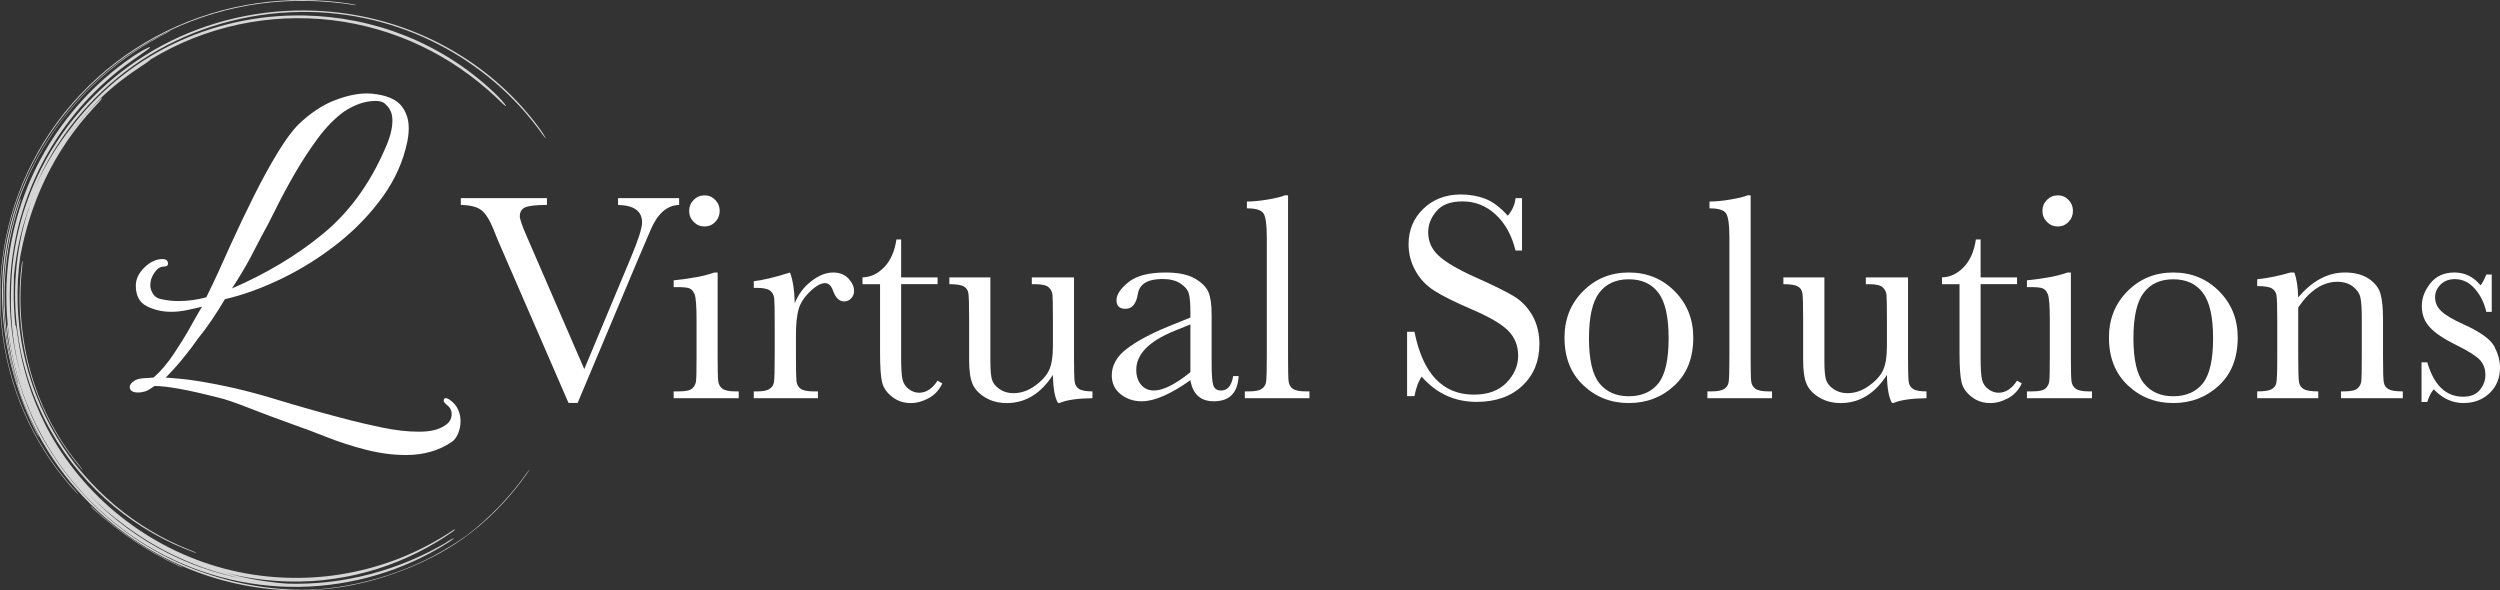 <?xml version="1.0" encoding="UTF-8"?>
<svg id="Layer_2" xmlns="http://www.w3.org/2000/svg" viewBox="0 0 3557.3 840.05">
  <rect x="0" y="0" width="3557.3" height="840.05" fill="#333333" stroke="none"/>
  <defs>
    <style>
      .cls-1 {
        fill: #fff;
      }

      .cls-2 {
        opacity: .8;
      }
    </style>
  </defs>
  <g id="Layer_1-2" data-name="Layer_1">
    <g>
      <path class="cls-1" d="M821.94,573.3h-13.01l-98.24-226.27c-1.82-4.06-4.69-11.05-8.61-20.99-5.46-13.43-11.2-22.46-17.21-27.08-6.02-4.62-15.74-7.07-29.18-7.35v-9.65h122.58v9.65c-15.25,0-25.5,1.12-30.75,3.36s-7.87,6.51-7.87,12.8c0,4.06,3.29,13.57,9.86,28.55l81.86,188.9,65.7-157.21c11.05-26.3,16.58-43.45,16.58-51.42,0-16.09-11.41-24.42-34.21-24.98v-9.65h86.9v9.65c-8.82.28-16.58,3.43-23.3,9.45-6.72,6.02-12.52,14.83-17.42,26.45l-19.1,44.71-84.58,201.08Z"/>
      <path class="cls-1" d="M1021.13,387.75v119.85c0,18.33.28,29.88.84,34.63.56,4.76,2.59,8.4,6.09,10.92,3.5,2.52,9.72,3.78,18.68,3.78h4.41v9.66h-92.56v-9.66h7.14c9.93,0,16.4-1.43,19.42-4.3,3.01-2.87,4.76-6.3,5.25-10.28.49-3.99.73-15.56.73-34.74v-52.06c0-20.15-.94-32.46-2.83-36.94s-4.41-7.28-7.56-8.4-8.64-1.68-16.48-1.68h-5.67v-9.65c24.91-2.52,44.22-6.22,57.93-11.13h4.61ZM980.62,300.01c0-6.01,2.13-11.19,6.4-15.53s9.41-6.51,15.43-6.51,11.13,2.17,15.32,6.51c4.2,4.34,6.3,9.52,6.3,15.53s-2.1,11.41-6.3,15.74c-4.2,4.34-9.31,6.51-15.32,6.51s-11.16-2.17-15.43-6.51c-4.27-4.33-6.4-9.58-6.4-15.74Z"/>
      <path class="cls-1" d="M1130.9,431.62c4.76-12.45,12.49-22.88,23.19-31.27s21.16-12.59,31.38-12.59c9.24,0,16.51,2.87,21.83,8.61s7.98,11.62,7.98,17.63c0,4.06-1.36,7.56-4.09,10.5s-6.05,4.41-9.97,4.41c-7,0-12.32-5.17-15.95-15.53-2.52-7-6.3-10.5-11.34-10.5-6.02,0-13.22,4.09-21.62,12.28s-13.78,16.69-16.16,25.5c-2.38,8.82-3.57,20.92-3.57,36.31v30.64c0,18.33.24,29.88.73,34.63.49,4.76,2.48,8.4,5.98,10.92,3.5,2.52,9.72,3.78,18.68,3.78h5.88v9.66h-91.3v-9.66h4.41c8.4,0,14.38-1.15,17.95-3.46s5.7-5.56,6.4-9.76c.7-4.2,1.05-16.23,1.05-36.1v-48.48c0-18.47-.25-30.05-.73-34.74-.49-4.69-2.49-8.32-5.98-10.91-3.5-2.59-9.73-3.88-18.68-3.88h-4.41v-9.45c13.15-1.54,30.36-5.67,51.63-12.38,4.05,11.03,6.29,25.65,6.71,43.84Z"/>
      <path class="cls-1" d="M1334.08,404.33h-51.84v103.9c0,15.95.7,26.69,2.1,32.22s4.37,9.97,8.92,13.33c4.55,3.36,9.41,5.04,14.59,5.04,10.07,0,18.82-5.74,26.24-17.21l6.72,3.99c-4.34,9.24-10.74,16.2-19.2,20.89-8.47,4.68-17.04,7.03-25.71,7.03-10.07,0-18.93-2.97-26.55-8.92-7.63-5.94-12.38-12.91-14.27-20.88-1.89-7.98-2.83-21.97-2.83-41.98v-97.39h-24.98v-9.66c11.47-.28,21.76-5.11,30.85-14.48,9.09-9.37,14.9-22.53,17.42-39.46h6.72v53.94h51.84v9.64h-.02Z"/>
      <path class="cls-1" d="M1528.24,394.68v112.71c0,18.75.28,30.51.84,35.26.56,4.76,2.62,8.33,6.19,10.71s9.97,3.57,19.21,3.57v9.66c-21.27.28-36.8,2.52-46.6,6.72h-2.52c-4.48-7.7-6.86-20.99-7.14-39.88-8.54,13.3-18.3,23.3-29.28,30.02-10.99,6.72-23.13,10.08-36.42,10.08-11.48,0-21.62-2.62-30.44-7.87s-14.87-11.65-18.16-19.21-4.93-18.96-4.93-34.21v-58.56c0-19.87-.35-32.01-1.05-36.42-.7-4.41-2.91-7.66-6.61-9.76-3.71-2.1-10.53-3.15-20.46-3.15v-9.66h58.35v119.22c0,11.75.7,20.29,2.1,25.61s4.97,9.97,10.71,13.96c5.74,3.99,12.38,5.98,19.94,5.98,10.77,0,21.06-3.53,30.85-10.6,9.79-7.07,16.48-14.55,20.05-22.46,3.57-7.9,5.35-19.21,5.35-33.9v-38.83c0-18.75-.21-30.15-.63-34.21s-2.2-7.59-5.35-10.6-9.69-4.51-19.63-4.51h-4.41v-9.66h60.04Z"/>
      <path class="cls-1" d="M1754.71,535.1h7.77c-1.26,23.93-13.01,35.89-35.26,35.89-9.52,0-17.04-2.52-22.56-7.56-5.53-5.04-9.13-12.52-10.81-22.46-13.99,9.94-26.76,17.42-38.31,22.46-11.54,5.04-21.87,7.56-30.96,7.56-11.62,0-21.62-3.36-30.02-10.07-8.4-6.72-12.59-15.6-12.59-26.66,0-14.41,7.03-27,21.1-37.78,14.06-10.77,33.48-21.27,58.24-31.48l32.53-13.22v-8.4c0-11.89-.77-20.5-2.31-25.82s-5.53-10.07-11.96-14.27c-6.44-4.2-14.9-6.3-25.4-6.3-20.99,0-32.68,7-35.05,20.99-2.24,14.27-8.12,21.41-17.63,21.41-8.54,0-12.8-4.06-12.8-12.17s5.67-16.55,17-25.71,28.97-13.75,52.89-13.75c17.77,0,31.55,2.8,41.35,8.4,9.79,5.6,16.27,11.96,19.42,19.1s4.72,18.05,4.72,32.74v69.47c0,16.23.84,26.66,2.52,31.27,1.68,4.62,5.31,6.93,10.91,6.93,9.24,0,14.97-6.86,17.21-20.57ZM1693.84,461.63l-22.88,9.24c-36.1,14.69-54.15,33.16-54.15,55.41,0,8.82,2.31,15.92,6.93,21.3,4.62,5.39,10.63,8.08,18.05,8.08,6.57,0,14.2-2.17,22.88-6.51s18.4-10.84,29.18-19.52v-68h-.01Z"/>
      <path class="cls-1" d="M1832.79,277.97v229.62c0,18.33.24,29.88.74,34.63.49,4.76,2.48,8.4,5.98,10.92,3.5,2.52,9.72,3.78,18.68,3.78h5.04v9.66h-91.94v-9.66h5.88c8.4,0,14.38-1.15,17.95-3.46s5.7-5.56,6.4-9.76c.7-4.2,1.05-16.23,1.05-36.1v-170.01c0-18.05-1.61-29.42-4.83-34.11s-11.05-7.03-23.51-7.03v-9.66c8.54,0,18.58-.98,30.12-2.94s19.48-3.92,23.82-5.88h4.62Z"/>
      <path class="cls-1" d="M2002.18,563.64v-91.52h10.49c11.89,59.61,40.09,89.42,84.59,89.42,20.01,0,35.5-5.7,46.49-17.11,10.98-11.4,16.48-24.17,16.48-38.3s-4.83-26.24-14.48-35.89c-9.65-9.51-27.28-19.73-52.89-30.64-22.81-9.79-40.02-18.37-51.63-25.71-11.62-7.35-20.67-16.9-27.18-28.65-6.51-11.75-9.76-24.28-9.76-37.57,0-20.29,7.03-37.18,21.09-50.69,14.06-13.5,31.87-20.26,53.42-20.26,12.03,0,23.37,1.96,34,5.88s21.55,12.04,32.74,24.35c6.43-7.69,10.08-16.02,10.92-24.98h9.23v74.51h-9.23c-5.32-21.69-14.73-38.76-28.23-51.21-13.51-12.45-29.14-18.68-46.91-18.68s-29.35,4.59-37.25,13.75c-7.91,9.17-11.86,19.21-11.86,30.12,0,13.15,4.97,24.28,14.9,33.37,9.79,9.23,27.5,19.59,53.1,31.06,24.49,10.91,42.29,19.7,53.42,26.34,11.12,6.65,20.05,15.85,26.76,27.6,6.72,11.75,10.08,25.33,10.08,40.72,0,24.35-8.12,44.15-24.35,59.4s-37.92,22.88-65.07,22.88c-31.21,0-57.23-11.96-78.08-35.89-4.62,6.58-8.05,15.81-10.28,27.7h-10.51Z"/>
      <path class="cls-1" d="M2226.14,480.31c0-26.31,8.82-48.31,26.44-66.01,17.63-17.7,39.32-26.55,65.07-26.55s47.65,8.89,65.28,26.66c17.63,17.77,26.45,39.74,26.45,65.91,0,28.97-8.96,51.74-26.87,68.32-17.91,16.58-39.53,24.87-64.86,24.87s-46.91-8.43-64.75-25.29c-17.84-16.87-26.76-39.5-26.76-67.91ZM2260.98,481.36c0,30.51,4.96,51.88,14.9,64.12s23.86,18.37,41.77,18.37,32.36-6.12,42.08-18.37c9.72-12.24,14.59-33.62,14.59-64.12s-4.83-51.77-14.48-64.65c-9.66-12.87-23.72-19.31-42.19-19.31s-32.36,6.4-42.08,19.21c-9.73,12.81-14.59,34.39-14.59,64.75Z"/>
      <path class="cls-1" d="M2491.02,277.97v229.62c0,18.33.24,29.88.74,34.63.49,4.76,2.48,8.4,5.98,10.92,3.5,2.52,9.72,3.78,18.68,3.78h5.04v9.66h-91.94v-9.66h5.88c8.4,0,14.38-1.15,17.95-3.46s5.7-5.56,6.4-9.76,1.05-16.23,1.05-36.1v-170.01c0-18.05-1.61-29.42-4.83-34.11s-11.05-7.03-23.51-7.03v-9.66c8.54,0,18.58-.98,30.12-2.94s19.48-3.92,23.82-5.88h4.62Z"/>
      <path class="cls-1" d="M2714.98,394.68v112.71c0,18.75.28,30.51.84,35.26.56,4.76,2.62,8.33,6.19,10.71,3.57,2.38,9.97,3.57,19.21,3.57v9.66c-21.27.28-36.8,2.52-46.6,6.72h-2.52c-4.48-7.7-6.86-20.99-7.14-39.88-8.54,13.3-18.3,23.3-29.28,30.02-10.99,6.72-23.12,10.08-36.42,10.08-11.48,0-21.62-2.62-30.44-7.87s-14.87-11.65-18.16-19.21c-3.29-7.56-4.93-18.96-4.93-34.21v-58.56c0-19.87-.35-32.01-1.05-36.42-.7-4.41-2.9-7.66-6.61-9.76-3.71-2.1-10.53-3.15-20.46-3.15v-9.66h58.35v119.22c0,11.75.7,20.29,2.1,25.61,1.4,5.32,4.96,9.97,10.7,13.96,5.74,3.99,12.38,5.98,19.94,5.98,10.77,0,21.06-3.53,30.85-10.6,9.79-7.07,16.48-14.55,20.05-22.46,3.57-7.9,5.35-19.21,5.35-33.9v-38.83c0-18.75-.21-30.15-.63-34.21s-2.2-7.59-5.35-10.6c-3.15-3.01-9.69-4.51-19.63-4.51h-4.41v-9.66h60.05Z"/>
      <path class="cls-1" d="M2870.09,404.33h-51.85v103.9c0,15.95.7,26.69,2.1,32.22,1.4,5.53,4.37,9.97,8.92,13.33,4.55,3.36,9.41,5.04,14.59,5.04,10.07,0,18.82-5.74,26.24-17.21l6.72,3.99c-4.34,9.24-10.74,16.2-19.21,20.89-8.47,4.68-17.04,7.03-25.71,7.03-10.08,0-18.93-2.97-26.55-8.92-7.63-5.94-12.38-12.91-14.27-20.88-1.89-7.98-2.83-21.97-2.83-41.98v-97.39h-24.98v-9.66c11.47-.28,21.76-5.11,30.86-14.48,9.09-9.37,14.9-22.53,17.42-39.46h6.71v53.94h51.85v9.64h-.01Z"/>
      <path class="cls-1" d="M2946.7,387.75v119.85c0,18.33.28,29.88.84,34.63.56,4.76,2.59,8.4,6.09,10.92,3.5,2.52,9.72,3.78,18.68,3.78h4.41v9.66h-92.56v-9.66h7.14c9.93,0,16.4-1.43,19.42-4.3,3.01-2.87,4.76-6.3,5.25-10.28.49-3.99.74-15.56.74-34.74v-52.06c0-20.15-.95-32.46-2.83-36.94-1.89-4.48-4.41-7.28-7.56-8.4s-8.64-1.68-16.48-1.68h-5.67v-9.65c24.9-2.52,44.22-6.22,57.93-11.13h4.6ZM2906.2,300.01c0-6.01,2.13-11.19,6.4-15.53s9.41-6.51,15.43-6.51,11.12,2.17,15.32,6.51,6.3,9.52,6.3,15.53-2.1,11.41-6.3,15.74c-4.2,4.34-9.31,6.51-15.32,6.51s-11.16-2.17-15.43-6.51c-4.27-4.33-6.4-9.58-6.4-15.74Z"/>
      <path class="cls-1" d="M3000.86,480.31c0-26.31,8.82-48.31,26.44-66.01,17.63-17.7,39.32-26.55,65.07-26.55s47.65,8.89,65.28,26.66c17.63,17.77,26.45,39.74,26.45,65.91,0,28.97-8.96,51.74-26.87,68.32-17.91,16.58-39.53,24.87-64.86,24.87s-46.91-8.43-64.75-25.29c-17.84-16.87-26.76-39.5-26.76-67.91ZM3035.7,481.36c0,30.51,4.96,51.88,14.9,64.12s23.86,18.37,41.77,18.37,32.36-6.12,42.08-18.37c9.72-12.24,14.59-33.62,14.59-64.12s-4.83-51.77-14.48-64.65c-9.66-12.87-23.72-19.31-42.19-19.31s-32.36,6.4-42.08,19.21c-9.73,12.81-14.59,34.39-14.59,64.75Z"/>
      <path class="cls-1" d="M3259.03,387.75h5.67c3.22,8.68,5.04,20.5,5.46,35.47,10.07-11.89,20.64-20.78,31.69-26.66s22.6-8.82,34.63-8.82c13.71,0,24.94,2.87,33.69,8.61,8.74,5.74,14.38,12.77,16.9,21.1,2.52,8.33,3.78,20.46,3.78,36.42v53.73c0,19.87.35,31.98,1.05,36.31.7,4.34,2.9,7.59,6.61,9.76,3.71,2.17,10.53,3.25,20.47,3.25v9.66h-87.95v-9.66h3.99c10.07,0,16.65-1.47,19.73-4.41s4.83-6.37,5.25-10.29c.42-3.91.63-15.46.63-34.63v-55.41c0-13.57-.67-23.26-1.99-29.07-1.33-5.8-4.9-10.95-10.7-15.43-5.81-4.48-13.19-6.72-22.14-6.72-10.22,0-19.98,3.04-29.28,9.13-9.31,6.09-18.09,15.22-26.34,27.39v70.11c0,19.87.38,31.98,1.15,36.31.77,4.34,3.01,7.59,6.72,9.76s10.6,3.25,20.67,3.25v9.66h-86.9v-9.66c9.66,0,16.37-.98,20.15-2.94,3.78-1.96,6.12-4.93,7.03-8.92s1.36-16.48,1.36-37.47v-51.21c0-20.01-.39-32.15-1.15-36.42-.77-4.27-3.01-7.49-6.72-9.66s-10.6-3.25-20.67-3.25v-9.66c15.37-1.65,31.12-4.87,47.21-9.63Z"/>
      <path class="cls-1" d="M3445.63,572.04v-56.46h8.19c9.51,32.61,26.52,48.91,51.01,48.91,10.63,0,18.58-3.22,23.82-9.66,5.25-6.43,7.87-13.5,7.87-21.2,0-8.95-2.8-16.3-8.4-22.04-5.74-5.74-16.86-12.66-33.37-20.78-17.35-8.53-29.81-16.93-37.36-25.19-7.56-8.12-11.33-18.12-11.33-30.02s4.06-22.14,12.17-32.43c8.11-10.29,19.52-15.43,34.21-15.43s27.35,6.09,37.15,18.26c2.1-2.1,4.83-7.21,8.19-15.32h7.77v53.1h-7.77c-2.8-12.73-8.22-23.68-16.27-32.85-8.05-9.16-17.52-13.75-28.44-13.75-8.4,0-15.19,2.59-20.36,7.77-5.18,5.18-7.77,11.2-7.77,18.05,0,7.56,2.87,14.06,8.61,19.52,5.6,5.6,16.3,11.96,32.11,19.1,23.79,10.78,38.34,21.27,43.66,31.48,5.32,10.36,7.98,20.29,7.98,29.81,0,14.98-4.93,27.15-14.8,36.52-9.86,9.37-22.28,14.06-37.25,14.06-15.82,0-29.88-6.51-42.19-19.52-3.78,4.2-6.86,10.22-9.24,18.05h-8.19v.02Z"/>
    </g>
    <g>
      <path class="cls-1" d="M577.62,647.45c-18.59,0-37.73-2.55-57.42-7.63-19.7-5.09-38.17-11.07-55.43-17.92-17.26-6.87-32.31-12.51-45.14-16.93-23.46-8.41-45.37-16.6-65.72-24.56-20.36-7.97-34.75-12.84-43.15-14.6-42.93-11.07-73.25-16.6-90.94-16.6-3.1,2.21-5.97,4.09-8.63,5.64-2.66,1.54-5.54,2.54-8.63,2.99-1.33.44-3.32.66-5.97.66-7.97,0-11.95-2.66-11.95-7.97,0-3.1,2.43-6.2,7.3-9.29,3.54-1.77,7.63-2.76,12.28-2.99,4.65-.22,9.4-.55,14.27-.99,10.18-8.85,19.8-20.13,28.88-33.86,9.07-13.71,15.6-24.12,19.58-31.2,3.54-6.19,6.97-12.28,10.29-18.25,3.32-5.98,6.74-11.83,10.29-17.59-7.08,1.77-14.39,3.43-21.91,4.98-7.53,1.56-14.83,2.32-21.91,2.32-12.84,0-24.46-2.66-34.85-7.97-10.4-5.31-15.6-15.04-15.6-29.21,0-9.29,4.09-17.92,12.28-25.89,8.18-7.97,16.7-11.95,25.56-11.95,5.31,0,7.97,2.22,7.97,6.64,0,2.66-1.99,3.98-5.97,3.98-4.87,0-9.29,2.88-13.28,8.63-3.98,5.76-5.97,11.73-5.97,17.92,0,4.43,1.43,8.74,4.31,12.95,2.87,4.21,7.85,6.75,14.94,7.63,6.64,1.33,13.71,1.99,21.24,1.99,12.83,0,25.89-1.76,39.17-5.31,6.19-12.38,12.05-24.67,17.59-36.84,5.53-12.17,10.95-24.23,16.26-36.18,11.06-24.33,22.34-48.01,33.86-71.03,11.5-23.01,22.79-43.58,33.85-61.74,11.06-18.14,21.01-31.64,29.87-40.49,16.81-15.93,33.74-27.22,50.78-33.85,17.03-6.64,32.41-9.96,46.14-9.96,2.66,0,5.31.11,7.97.33,2.66.23,5.08.56,7.3,1,16.37,2.66,27.88,8.3,34.52,16.93,6.64,8.63,9.96,18.92,9.96,30.87,0,6.2-.66,12.61-1.99,19.25-5.76,27.88-17.37,54-34.85,78.33-17.49,24.34-38.62,46.36-63.39,66.05-24.79,19.7-51.23,36.41-79.33,50.12-28.11,13.72-55.43,23.68-81.98,29.87-5.76,9.74-11.85,19.36-18.26,28.88-6.42,9.52-13.39,18.92-20.91,28.21-4.43,6.64-10.85,15.16-19.25,25.56-8.41,10.4-17.04,20.03-25.89,28.88,6.19.45,12.94.99,20.25,1.66,7.3.66,15.15,1.66,23.57,2.99,36.73,5.75,73.57,14.27,110.53,25.56,36.95,11.29,73.57,21.57,109.86,30.87,10.17,2.66,24.66,5.98,43.48,9.96,18.81,3.98,36.4,5.97,52.77,5.97s28.1-2.88,36.51-8.63c6.64-3.98,9.96-9.52,9.96-16.6,0-5.31-2.44-9.74-7.3-13.28-2.66-2.22-3.98-3.98-3.98-5.31,0-4.43,2.66-5.09,7.97-1.99,5.75,3.98,9.84,8.63,12.28,13.94,2.43,5.31,3.65,10.84,3.65,16.6,0,6.64-1.22,12.72-3.65,18.25-2.44,5.53-5.42,9.4-8.96,11.62-18.17,12.38-39.85,18.58-65.08,18.58ZM330.02,410.47c49.12-21.24,92.27-47.13,129.45-77.67,37.17-30.54,66.6-70.8,88.29-120.82,7.07-15.48,10.62-28.98,10.62-40.49,0-9.29-2.88-16.6-8.63-21.91-3.1-3.98-8.19-5.97-15.27-5.97-14.6,0-29.65,5.09-45.14,15.27-13.28,9.74-25.79,22.57-37.51,38.5-11.73,15.93-22.68,32.76-32.86,50.45-10.19,17.7-19.15,34.41-26.88,50.12-7.75,15.71-14.27,28.21-19.58,37.51-3.55,7.08-8.96,17.49-16.26,31.2-7.31,13.72-16.06,28.32-26.23,43.81Z"/>
      <g class="cls-2">
        <path class="cls-1" d="M705.75,138.39c-15.74-14.82-32.68-28.43-50.57-40.76-17.96-12.23-36.82-23.23-56.58-32.54-19.7-9.41-40.26-17.13-61.35-23.27-10.54-3.09-21.24-5.65-32.03-7.85-10.79-2.19-21.69-3.95-32.67-5.27-21.95-2.57-44.18-3.41-66.41-2.43-22.23,1.04-44.45,3.87-66.37,8.51-21.91,4.7-43.5,11.21-64.49,19.47-20.97,8.32-41.31,18.43-60.74,30.2.06.1-.09.33-.57.77-1.25,1.09-3.6,2.79-6.41,4.68-2.76,1.96-5.98,4.09-8.96,6.01-8.49,5.55-16.72,11.44-24.76,17.57l-5.97,4.67-5.86,4.8c-1.97,1.58-3.87,3.25-5.78,4.9-1.9,1.66-3.85,3.28-5.69,5l-5.13,4.83c-1.69,1.63-3.34,3.3-5.01,4.94l-2.5,2.48-2.43,2.54-4.86,5.08c-3.14,3.48-6.35,6.88-9.37,10.46-1.52,1.78-3.08,3.52-4.57,5.33l-4.45,5.42c-1.5,1.79-2.9,3.66-4.35,5.5l-2.15,2.77c-.72.92-1.43,1.84-2.12,2.79l-4.15,5.63-1.04,1.41-1,1.43-2,2.87c-2.71,3.79-5.24,7.71-7.81,11.59-1.29,1.94-2.48,3.94-3.72,5.9-1.23,1.97-2.48,3.93-3.64,5.95,15.29-25.51,33.5-49.18,53.97-70.36,1.53-1.59,2.98-3.09,4.34-4.39,1.37-1.28,2.61-2.4,3.64-3.29,2.07-1.78,3.32-2.63,3.19-2.07-.16,1.03-5.57,6.95-11.83,13.62-6.77,7.28-13.43,14.85-19.8,22.8-6.33,7.97-12.51,16.19-18.32,24.71-5.79,8.53-11.33,17.28-16.5,26.23-5.13,8.97-9.94,18.1-14.41,27.32-4.42,9.25-8.46,18.59-12.17,27.94-3.7,9.35-6.94,18.75-9.92,28.04-.72,2.33-1.43,4.65-2.15,6.96-.69,2.32-1.32,4.64-1.98,6.94-.32,1.15-.67,2.3-.97,3.45-.3,1.15-.6,2.3-.9,3.45-.58,2.29-1.23,4.56-1.76,6.84-.54,2.28-1.08,4.54-1.62,6.79-.55,2.25-.99,4.5-1.49,6.72-1.02,4.45-1.8,8.88-2.69,13.22-3.18,22.5-4.42,45.16-3.76,67.65.72,22.49,3.35,44.8,7.77,66.61,4.48,21.81,10.76,43.11,18.7,63.63,4,10.25,8.41,20.3,13.21,30.12,4.8,9.82,9.97,19.43,15.58,28.73,22.28,37.31,50.68,70.22,83.04,97.43,32.38,27.23,68.73,48.74,106.85,63.76,1.51.57,3.14,1.24,4.58,1.88,1.44.63,2.7,1.17,3.43,1.58,1.98.99,1.28.99-1.45.06-10-3.63-19.96-7.7-29.83-12.23-9.87-4.52-19.6-9.58-29.22-15.04-19.25-10.9-37.83-23.8-55.5-38.33-17.62-14.59-34.2-30.98-49.39-48.98-15.16-18.02-28.83-37.71-40.72-58.74-11.88-21.03-21.95-43.42-29.87-66.81-7.91-23.39-13.69-47.76-17.12-72.66-3.43-24.9-4.52-50.33-3.11-75.8,1.4-25.46,5.29-50.95,11.68-75.93,3.12-12.19,6.81-24.17,11.05-35.91-12.98,33.62-21.66,69.71-25,107.53.06,1.97.07,4.53,0,7.52-.02.75-.04,1.52-.06,2.33,0,.8-.02,1.63-.02,2.48-.02,1.7-.06,3.48-.12,5.33-.14,8.92-.08,17.84.38,26.74.15,4.45.53,8.9.82,13.34.17,2.22.41,4.44.6,6.65l.31,3.32c.11,1.11.26,2.21.38,3.32.03-.77.12-1.2.25-1.26.26.01.68,1.65,1.13,4.27.24,1.31.44,2.87.72,4.59.27,1.72.55,3.6.8,5.57,3.06,22.19,7.9,44.1,14.62,65.44,3.34,10.68,7.12,21.23,11.32,31.62s8.89,20.6,13.96,30.64c.51.96.96,1.87,1.4,2.8,12.92,24.58,28.48,47.74,46.19,69.06,17.72,21.33,37.66,40.78,59.37,58.01,21.7,17.23,45.14,32.26,69.87,44.7,24.73,12.44,50.73,22.34,77.48,29.38,53.51,14.08,109.94,17,164.61,8.32,27.33-4.3,54.23-11.41,80.12-21.21,25.88-9.83,50.74-22.35,74.04-37.32,1.24-.9,2.9-1.93,4.43-2.97,1.54-1.02,3.02-1.94,4-2.48,2.27-1.28,2.09-.8-.35,1.03.2.11,1.05-.11.21.49-4.15,3.01-8.43,5.82-12.67,8.67-2.15,1.37-4.3,2.75-6.45,4.12-1.07.7-2.16,1.36-3.25,2.01l-3.27,1.97c-8.74,5.22-17.63,10.18-26.75,14.68-9.11,4.52-18.37,8.75-27.83,12.58-9.47,3.81-19.11,7.29-28.92,10.43-9.82,3.11-19.83,5.82-30,8.19-10.17,2.38-20.54,4.31-31.07,5.85-10.54,1.53-21.24,2.7-32.12,3.36-10.88.65-21.93.87-33.13.61-15.44-.39-30.84-1.63-46.09-3.76-15.25-2.16-30.34-5.17-45.19-9.01,15.27,4.34,30.47,7.77,45.27,10.37,14.81,2.57,29.23,4.31,42.95,5.41,40.22,1.39,80.84-3.36,119.62-13.63,38.8-10.23,75.74-25.96,109.31-45.75l-2.93,1.37c1.48-.9,2.96-1.76,4.33-2.54,1.36-.82,2.62-1.55,3.72-2.16,2.19-1.22,3.71-1.94,3.93-1.79.43,0-.5.84-2.28,2.15-1.79,1.31-4.39,3.15-7.44,4.96-61.91,39.1-135.63,61.06-210.45,61.99-37.4.5-75.03-4.16-111.46-13.94-36.42-9.78-71.56-24.78-104.11-44.29l-6.07-3.72c-1.02-.61-2.02-1.25-3.01-1.9l-2.99-1.93c-4.01-2.54-7.9-5.26-11.83-7.94-7.76-5.48-15.42-11.11-22.8-17.12-14.86-11.88-28.82-24.91-41.95-38.75-26.13-27.8-48.44-59.3-66-93.35l-3.26-6.4-3.11-6.48c-.51-1.08-1.04-2.16-1.54-3.25l-1.47-3.28c-.97-2.19-1.99-4.36-2.91-6.57-3.8-8.8-7.24-17.75-10.47-26.79-3.12-9.07-6.03-18.22-8.57-27.47-.65-2.31-1.22-4.64-1.83-6.96l-.9-3.49-.83-3.5c-.54-2.34-1.11-4.67-1.63-7.02l-1.48-7.05c-7.61-37.66-10.02-76.42-7.09-114.83,1.17-15.26,3.18-30.43,6.01-45.41,2.84-14.99,6.56-29.78,11.04-44.31,8.98-29.06,21.14-57.06,36.3-83.31,15.13-26.26,33.1-50.83,53.52-73.21,20.4-22.4,43.39-42.48,68.33-59.85,3.67-2.64,7.33-4.93,10.63-7.02,1.65-1.06,3.27-1.97,4.77-2.84,1.51-.86,2.92-1.65,4.21-2.36,5.21-2.76,8.57-4.1,8.7-3.53.05.31-.68,1.07-2.04,2.18-.68.55-1.52,1.2-2.5,1.91-.98.71-2.09,1.52-3.31,2.41-1.22.88-2.56,1.83-4.01,2.84-.72.5-1.47,1.01-2.24,1.54-.76.54-1.54,1.1-2.35,1.67-1.61,1.14-3.3,2.31-5.05,3.52-1.76,1.2-3.53,2.52-5.38,3.81-24.2,17.07-46.46,36.73-66.26,58.56-19.81,21.82-37.26,45.71-51.99,71.19-14.72,25.48-26.74,52.54-35.6,80.67-8.88,28.12-14.78,57.24-17.43,86.78-4.7,52.01.64,104.47,15.32,153.9-11.11-38.77-16.23-79.21-15.27-119.17.06-15.3.96-30.67,2.77-45.99,1.84-15.32,4.57-30.59,8.18-45.72,3.59-15.14,8.15-30.11,13.58-44.82,5.44-14.71,11.73-29.19,18.95-43.28,2.21-4.18,4.34-8.38,6.68-12.46,1.16-2.05,2.26-4.12,3.47-6.14,1.2-2.02,2.39-4.04,3.58-6.05,4.87-8,9.91-15.87,15.29-23.46,2.63-3.84,5.43-7.55,8.18-11.28l1.03-1.4,1.07-1.37,2.14-2.74,2.14-2.74c.71-.92,1.42-1.82,2.17-2.71,2.94-3.57,5.84-7.17,8.9-10.63l2.26-2.62c.75-.88,1.51-1.75,2.29-2.59l4.65-5.11c25.05-27.03,53.46-50.56,84.62-69.84,62.24-38.64,135.07-60.97,212.13-62.98,18.66-.52,36.73.32,54.25,2.01,2.19.25,4.37.49,6.54.73,1.09.12,2.17.24,3.25.36,1.08.15,2.16.29,3.23.44,2.15.29,4.3.58,6.44.87,2.13.34,4.26.68,6.38,1.01,1.06.17,2.12.34,3.18.5,1.06.17,2.1.38,3.16.57,2.1.38,4.19.77,6.28,1.15,2.09.39,4.15.85,6.22,1.27,2.07.44,4.14.83,6.18,1.33,16.39,3.71,32.28,8.23,47.65,13.64,15.36,5.42,30.23,11.64,44.65,18.64,14.43,6.98,28.35,14.86,41.86,23.48l5.06,3.25c1.67,1.11,3.32,2.25,4.99,3.37,1.66,1.14,3.34,2.24,4.98,3.41,1.64,1.17,3.27,2.34,4.91,3.52.82.59,1.65,1.17,2.45,1.77l2.42,1.82c1.62,1.21,3.23,2.43,4.85,3.65,1.59,1.25,3.19,2.51,4.78,3.76l2.4,1.89,2.36,1.94c1.57,1.3,3.15,2.6,4.72,3.9,1.55,1.33,3.1,2.67,4.65,4.01,3.13,2.65,6.13,5.47,9.21,8.23,1.52,1.4,3.01,2.84,4.52,4.27,1.51,1.42,3.02,2.86,4.48,4.34,1.48,1.47,2.96,2.94,4.45,4.42,1.45,1.51,2.91,3.02,4.37,4.54l2.19,2.28,2.14,2.33c1.43,1.56,2.86,3.13,4.3,4.69,2.79,3.21,5.66,6.38,8.38,9.71,5.56,6.57,10.89,13.45,16.11,20.55,3.7,4.96,7.32,10.83,8.35,13.09.54,1.17.35,1.25-.4.43-.76-.84-2.12-2.6-3.87-5.11-.62-.87-1.22-1.74-1.84-2.6l-1.89-2.56c-1.26-1.7-2.5-3.42-3.78-5.1-2.59-3.34-5.13-6.7-7.81-9.94-2.61-3.29-5.34-6.47-8.04-9.66-1.35-1.6-2.76-3.14-4.13-4.71-1.38-1.56-2.75-3.13-4.18-4.64-1.41-1.53-2.83-3.05-4.24-4.57-1.42-1.51-2.88-2.99-4.32-4.48-2.85-3-5.85-5.86-8.77-8.77l-4.49-4.25c-1.49-1.42-2.99-2.83-4.53-4.19l-4.58-4.13-4.66-4.03c-12.43-10.72-25.51-20.56-39.04-29.68-.85-.57-1.68-1.16-2.53-1.72l-2.57-1.66-5.14-3.32c-1.71-1.11-3.48-2.14-5.21-3.21-1.75-1.06-3.48-2.14-5.24-3.17-7.06-4.11-14.19-8.12-21.49-11.83-29.13-14.99-60.28-26.62-93.16-34.49-16.45-3.89-33.31-6.94-50.58-8.82-8.63-1.02-17.37-1.62-26.18-2.11-4.41-.15-8.84-.39-13.3-.41-2.23-.02-4.46-.1-6.7-.08-2.24.02-4.48.04-6.73.05-76.26,1.18-150.18,22.53-213.82,61.37-31.8,19.43-61,43.23-86.63,70.78-12.76,13.82-24.73,28.49-35.59,44.07-2.77,3.86-5.35,7.85-8,11.81-1.31,1.99-2.55,4.02-3.82,6.04l-1.9,3.03c-.64,1.01-1.23,2.05-1.84,3.07-1.22,2.05-2.44,4.11-3.66,6.16-1.17,2.09-2.34,4.17-3.51,6.26-.58,1.05-1.18,2.08-1.75,3.14l-1.68,3.18c-1.11,2.13-2.26,4.23-3.33,6.38-4.72,9.27-8.97,18.68-12.94,28.2.8-1.96,1.72-3.87,2.58-5.8.88-1.92,1.73-3.85,2.64-5.76.92-1.9,1.84-3.8,2.76-5.69l1.38-2.84,1.45-2.8c.97-1.87,1.93-3.73,2.9-5.6.99-1.85,2.02-3.68,3.02-5.52,1.98-3.7,4.14-7.29,6.24-10.9,1.03-1.82,2.16-3.57,3.25-5.35,1.1-1.77,2.2-3.54,3.3-5.31,1.14-1.74,2.28-3.48,3.42-5.22,1.13-1.74,2.27-3.48,3.47-5.17,1.18-1.71,2.36-3.41,3.54-5.11l.88-1.28.92-1.25,1.83-2.5c1.22-1.67,2.43-3.34,3.66-4.99,1.26-1.63,2.52-3.27,3.77-4.9,2.34-3.26,4.86-6.39,7.31-9.57,1.21-1.6,2.5-3.14,3.77-4.69l3.81-4.65c1.29-1.53,2.61-3.04,3.92-4.56,1.32-1.51,2.59-3.05,3.95-4.53l4.04-4.44,2.02-2.22,2.07-2.17c11.01-11.61,22.67-22.57,34.94-32.77,12.3-10.17,25.18-19.61,38.55-28.26,13.38-8.65,27.32-16.44,41.63-23.45,57.31-27.96,121.39-42.26,186.25-41.2,50.31.83,99.56,10.62,145.46,28.92,22.93,9.18,45.01,20.48,65.95,33.78,20.94,13.29,40.73,28.6,58.98,45.82,2.3,2.18,4.58,4.31,6.63,6.43,2.04,2.12,3.95,4.12,5.56,5.94,3.19,3.69,5.44,6.5,5.91,7.67.25.58.04.65-.55.3-.58-.36-1.55-1.13-2.84-2.24-1.29-1.12-2.88-2.59-4.7-4.34-1.77-1.7-3.87-3.69-6.11-5.9ZM170.05,741.89l-6.65-5.14-6.52-5.32-1.63-1.33-1.6-1.37-3.19-2.75-3.19-2.76-3.12-2.84c-4.2-3.75-8.24-7.67-12.28-11.59l-5.94-6.01c-1.97-2.01-3.87-4.1-5.81-6.15,29.75,32.71,64.81,60.59,103.46,82.28,9.67,5.41,19.58,10.41,29.66,15.04,2.53,1.13,5.04,2.32,7.6,3.4l7.67,3.24c5.16,2.05,10.32,4.11,15.56,5.96,10.45,3.77,21.06,7.15,31.8,10.07,10.75,2.89,21.63,5.36,32.6,7.39-15.95-3.16-31.87-7.37-47.61-12.45-15.75-5.06-31.26-11.16-46.38-18.11-3.8-1.69-7.52-3.57-11.26-5.37-1.88-.89-3.71-1.88-5.56-2.83-1.84-.96-3.7-1.9-5.53-2.87-7.3-3.97-14.55-8.02-21.58-12.38-14.14-8.67-27.72-18.03-40.5-28.11Z"/>
        <path class="cls-1" d="M256.37,805.62c-23.19-10.53-45.89-23.35-67.06-37.68-21.21-14.28-40.79-30.16-58.34-46.25-1.66-1.54-2.75-2.39-2.04-1.45.74.95,2.55,2.91,4.53,4.66,8.47,7.67,17.52,15.24,26.97,22.69,9.47,7.42,19.33,14.72,29.62,21.59,20.53,13.78,42.47,26.2,64.67,36.37,2.69,1.22,4.97,2.04,5.26,1.97.48.05-1.37-.91-3.61-1.9Z"/>
        <path class="cls-1" d="M106.79,697.85c-26.6-29.1-49.37-62.79-66.78-99.71-17.43-36.9-29.5-77.01-35.31-118.46-5.83-41.44-5.39-84.23,1.64-126.25,1.79-10.5,3.91-20.96,6.48-31.33,2.6-10.36,5.57-20.65,8.92-30.82,3.41-10.16,7.19-20.2,11.33-30.11,4.16-9.9,8.76-19.62,13.65-29.19,8.03-15.52,16.94-30.44,26.66-44.7,9.77-14.22,20.31-27.78,31.57-40.64,11.24-12.88,23.3-24.95,35.95-36.3,6.3-5.7,12.86-11.11,19.46-16.43,6.69-5.21,13.45-10.34,20.43-15.16C236.39,39.92,301.17,14.56,370,5.2c11.3-1.53,22.64-2.64,33.94-3.28,11.3-.62,22.56-.82,33.69-.64,11.13.16,22.13.81,32.93,1.77,5.4.43,10.74,1.08,16.04,1.67,2.64.35,5.27.69,7.88,1.04,2.62.33,5.2.78,7.79,1.16,1.77.29,3.16.46,3.95.5.79.06.98-.02.36-.27-1.46-.55-5.25-1.32-9.17-1.97-43.43-6.69-88.21-6.93-132.35-.51-22.05,3.28-43.97,8.11-65.41,14.75-10.72,3.31-21.36,6.96-31.81,11.12-10.46,4.15-20.78,8.69-30.92,13.62-40.52,19.82-78.14,46.12-110.51,77.89-32.39,31.74-59.67,68.63-80.33,108.86-19.67,38.29-33.43,79.75-40.44,122.18-7.05,42.43-7.45,85.77-1.42,127.79,1.54,10.5,3.38,20.93,5.69,31.23,2.32,10.3,4.98,20.49,8.01,30.54,3.08,10.03,6.51,19.93,10.26,29.66,3.8,9.71,7.96,19.24,12.4,28.59,17.91,37.33,41.25,71.3,68.42,100.38,1.44,1.57,2.39,2.27,1.96,1.58-.81-1.07-2.74-3.47-4.17-5.01Z"/>
        <path class="cls-1" d="M237.51,45.85c-43.84,21.92-83.58,51.4-117.33,86.86l-3.15,3.34c-1.05,1.11-2.11,2.22-3.12,3.37l-6.13,6.84-5.98,6.99c-1.98,2.34-3.88,4.75-5.83,7.12-7.68,9.57-14.99,19.47-21.9,29.67-6.93,10.2-13.38,20.76-19.44,31.59-6.05,10.83-11.68,21.95-16.84,33.34-11.14,24.61-19.68,50.01-25.55,76.23-5.87,26.21-9.11,53.25-9.39,81.11.01,2.33.01,4.65.02,6.97,0,1.16.01,2.31.01,3.46.03,1.15.06,2.3.09,3.45.07,2.29.13,4.58.2,6.86.12,2.28.23,4.54.35,6.8.06,1.13.11,2.26.19,3.38.09,1.12.17,2.25.26,3.37.17,2.24.35,4.48.52,6.71.22,2.22.44,4.44.67,6.66.11,1.11.23,2.21.34,3.31.14,1.1.27,2.2.41,3.3.27,2.2.55,4.39.82,6.57.32,2.18.64,4.35.97,6.53l.48,3.25.56,3.24c.37,2.16.74,4.31,1.11,6.46,1.64,8.57,3.37,17.08,5.49,25.48,4.1,16.85,9.27,33.4,15.39,49.87.74,2.07,1.55,4.12,2.36,6.17s1.62,4.11,2.43,6.17c.86,2.04,1.71,4.09,2.57,6.15.43,1.03.85,2.06,1.3,3.08.45,1.02.91,2.04,1.36,3.06.91,2.05,1.83,4.1,2.74,6.16.96,2.04,1.93,4.08,2.89,6.13.49,1.02.96,2.06,1.46,3.08.51,1.02,1.02,2.04,1.53,3.06,1.02,2.04,2.05,4.09,3.08,6.15,1.11,2.15,2.36,4.24,2.8,4.7.19,0-.48-1.57-1.61-3.75-18.18-35.45-31.26-71.98-39.5-109.59-8.19-37.6-11.54-76.37-9.04-116.14,1.25-18.46,3.6-36.78,7.34-54.77,1.78-9.01,4.02-17.91,6.4-26.74,1.27-4.4,2.48-8.81,3.89-13.15.7-2.18,1.35-4.37,2.08-6.53l2.22-6.48c.72-2.17,1.54-4.29,2.33-6.43.8-2.13,1.57-4.28,2.4-6.4,1.71-4.22,3.33-8.48,5.18-12.64.91-2.09,1.79-4.18,2.71-6.26l2.85-6.19c.48-1.03.94-2.07,1.44-3.09l1.5-3.06,3.01-6.11c8.28-16.15,17.51-31.79,27.73-46.71,2.6-3.7,5.13-7.45,7.85-11.06l4.02-5.46,4.15-5.35c2.73-3.6,5.65-7.04,8.49-10.56,1.42-1.75,2.93-3.44,4.39-5.16l2.21-2.57c.73-.86,1.47-1.71,2.24-2.54,3.04-3.34,6.02-6.74,9.17-9.98,1.56-1.63,3.1-3.29,4.68-4.9l4.79-4.8,2.4-2.39,2.45-2.34,4.91-4.68,5.02-4.56,2.51-2.28c.84-.76,1.71-1.48,2.56-2.23l5.13-4.44c1.72-1.46,3.49-2.88,5.23-4.33,3.46-2.92,7.07-5.65,10.62-8.46,7.21-5.48,14.52-10.85,22.08-15.87,15.03-10.18,30.79-19.33,47.06-27.62,2.77-1.39,4.44-2.33,4.49-2.55-.12-.05-.79.17-1.73.56-.95.39-2.17.93-3.39,1.57Z"/>
        <path class="cls-1" d="M30.5,379.08c-3.06,25.89-3.53,52.66-1.17,79.3,1.17,13.32,3.04,26.59,5.6,39.7,2.56,13.11,5.81,26.03,9.69,38.66,7.76,25.27,18.08,49.31,30.29,71.27,12.21,21.97,26.23,41.9,41.2,59.19,1.6,1.83,1.97,1.97,1.1.6-.85-1.34-2.87-4.01-4.35-5.73-14.39-17.31-27.86-37.03-39.46-58.7-11.61-21.65-21.35-45.22-28.62-69.88-7.28-24.65-12.1-50.38-14.29-76.2-2.2-25.82-1.77-51.73,1.04-76.79.28-2.41.44-4.66.58-6.38.14-1.71.16-2.9.04-3.18-.15-.12-.4.64-.71,2.07-.34,1.45-.64,3.55-.94,6.07Z"/>
        <path class="cls-1" d="M281.11,811.73c-24.32-8.91-47.79-20.17-69.97-33.48-22.16-13.35-43.04-28.73-62.33-45.78-38.66-34.07-70.49-75.23-94.11-119.93-11.01-21.66-20.01-44.3-27.09-67.48-7.06-23.19-12.24-46.93-15.33-70.94-.22-1.72-.43-3.36-.63-4.85-.2-1.49-.4-2.83-.6-3.95-.39-2.24-.73-3.63-.94-3.61-.23.01-.29,1.44-.19,3.72.05,1.14.14,2.5.26,4.01s.26,3.16.51,4.89c2.97,24.33,8.01,48.35,15.18,71.75-.34-.65-.56-.88-.65-.64-6.43-20.51-11.14-41.57-14.35-62.86-3.08-21.31-4.66-42.86-4.44-64.41.35-43.1,7.37-86.21,20.97-127.15,1.55-4.53,2.49-8.03,2.22-8.08-.28-.14-1.75,3.46-3.29,7.97-3.53,10.66-6.65,21.46-9.33,32.37-2.68,10.9-4.84,21.93-6.62,33-3.58,22.15-5.18,44.58-5.14,66.96.27,44.77,7.67,89.4,22.01,131.57.47,1.58.99,3.28,1.57,5.06.58,1.78,1.27,3.61,1.96,5.49,6.44,17.64,14.15,34.65,22.81,51.08,8.77,16.38,18.48,32.19,29.33,47.21,10.77,15.08,22.66,29.37,35.42,42.95,6.44,6.73,13.01,13.38,19.93,19.7,3.4,3.23,6.96,6.29,10.48,9.41,1.77,1.55,3.59,3.04,5.39,4.56,1.81,1.51,3.6,3.05,5.46,4.5,41.81,33.91,89.03,59.51,139.17,75.58,50.13,16.07,103.22,22.57,156.21,18.54,20.91-1.61,41.6-4.89,61.94-9.8l3.82-.92,1.91-.46,1.9-.51c2.53-.68,5.06-1.35,7.59-2.03,5.03-1.47,10.08-2.9,15.08-4.54,10.01-3.21,19.97-6.71,29.82-10.67,2.08-.79,4.14-1.65,6.2-2.51s4.13-1.7,6.19-2.59c4.08-1.83,8.21-3.57,12.24-5.52,8.14-3.74,16.06-7.89,23.83-12.1,15.45-8.59,30.02-18.01,42.9-27.92,17.75-13.7,33.34-28.1,47.17-43.04,1.72-1.88,3.43-3.74,5.13-5.61,1.65-1.9,3.3-3.8,4.94-5.68,1.66-1.87,3.22-3.81,4.8-5.72.79-.96,1.57-1.91,2.36-2.87.79-.95,1.57-1.91,2.32-2.89,1.51-1.94,3.02-3.88,4.53-5.81,1.51-1.92,2.92-3.92,4.37-5.87,2.93-3.88,5.64-7.9,8.41-11.85,1.34-1.93,1.3-2.22.13-.86-.92.97-2.93,3.54-4.03,5.17-.69.98-1.38,1.97-2.07,2.96-.7.99-1.43,1.95-2.15,2.93-1.45,1.96-2.9,3.92-4.37,5.9-1.52,1.94-3.04,3.89-4.57,5.84-.77.97-1.52,1.97-2.32,2.93s-1.59,1.93-2.39,2.89c-1.61,1.92-3.18,3.89-4.84,5.79-1.66,1.9-3.33,3.81-4.99,5.72-1.67,1.91-3.42,3.75-5.14,5.63l-2.59,2.81-2.66,2.75c-7.04,7.4-14.47,14.46-22.01,21.27-7.53,6.84-15.33,13.22-23.09,19.33-1.97,1.39-3.94,2.78-5.91,4.17-2,1.34-4,2.69-6,4.03l-3,2-3.04,1.94c-2.03,1.28-4.05,2.6-6.1,3.85-8.19,5.02-16.54,9.75-25,14.23-2.12,1.11-4.27,2.17-6.4,3.26l-3.2,1.62-3.24,1.55c-2.16,1.02-4.3,2.08-6.48,3.07l-6.53,2.93c-8.75,3.8-17.58,7.44-26.55,10.63-35.83,12.96-73.22,21.05-111.06,24.2-29.63,1.67-58.42-.05-86.85-4.56-28.44-4.47-56.52-11.86-84.87-22.23Z"/>
      </g>
    </g>
  </g>
</svg>